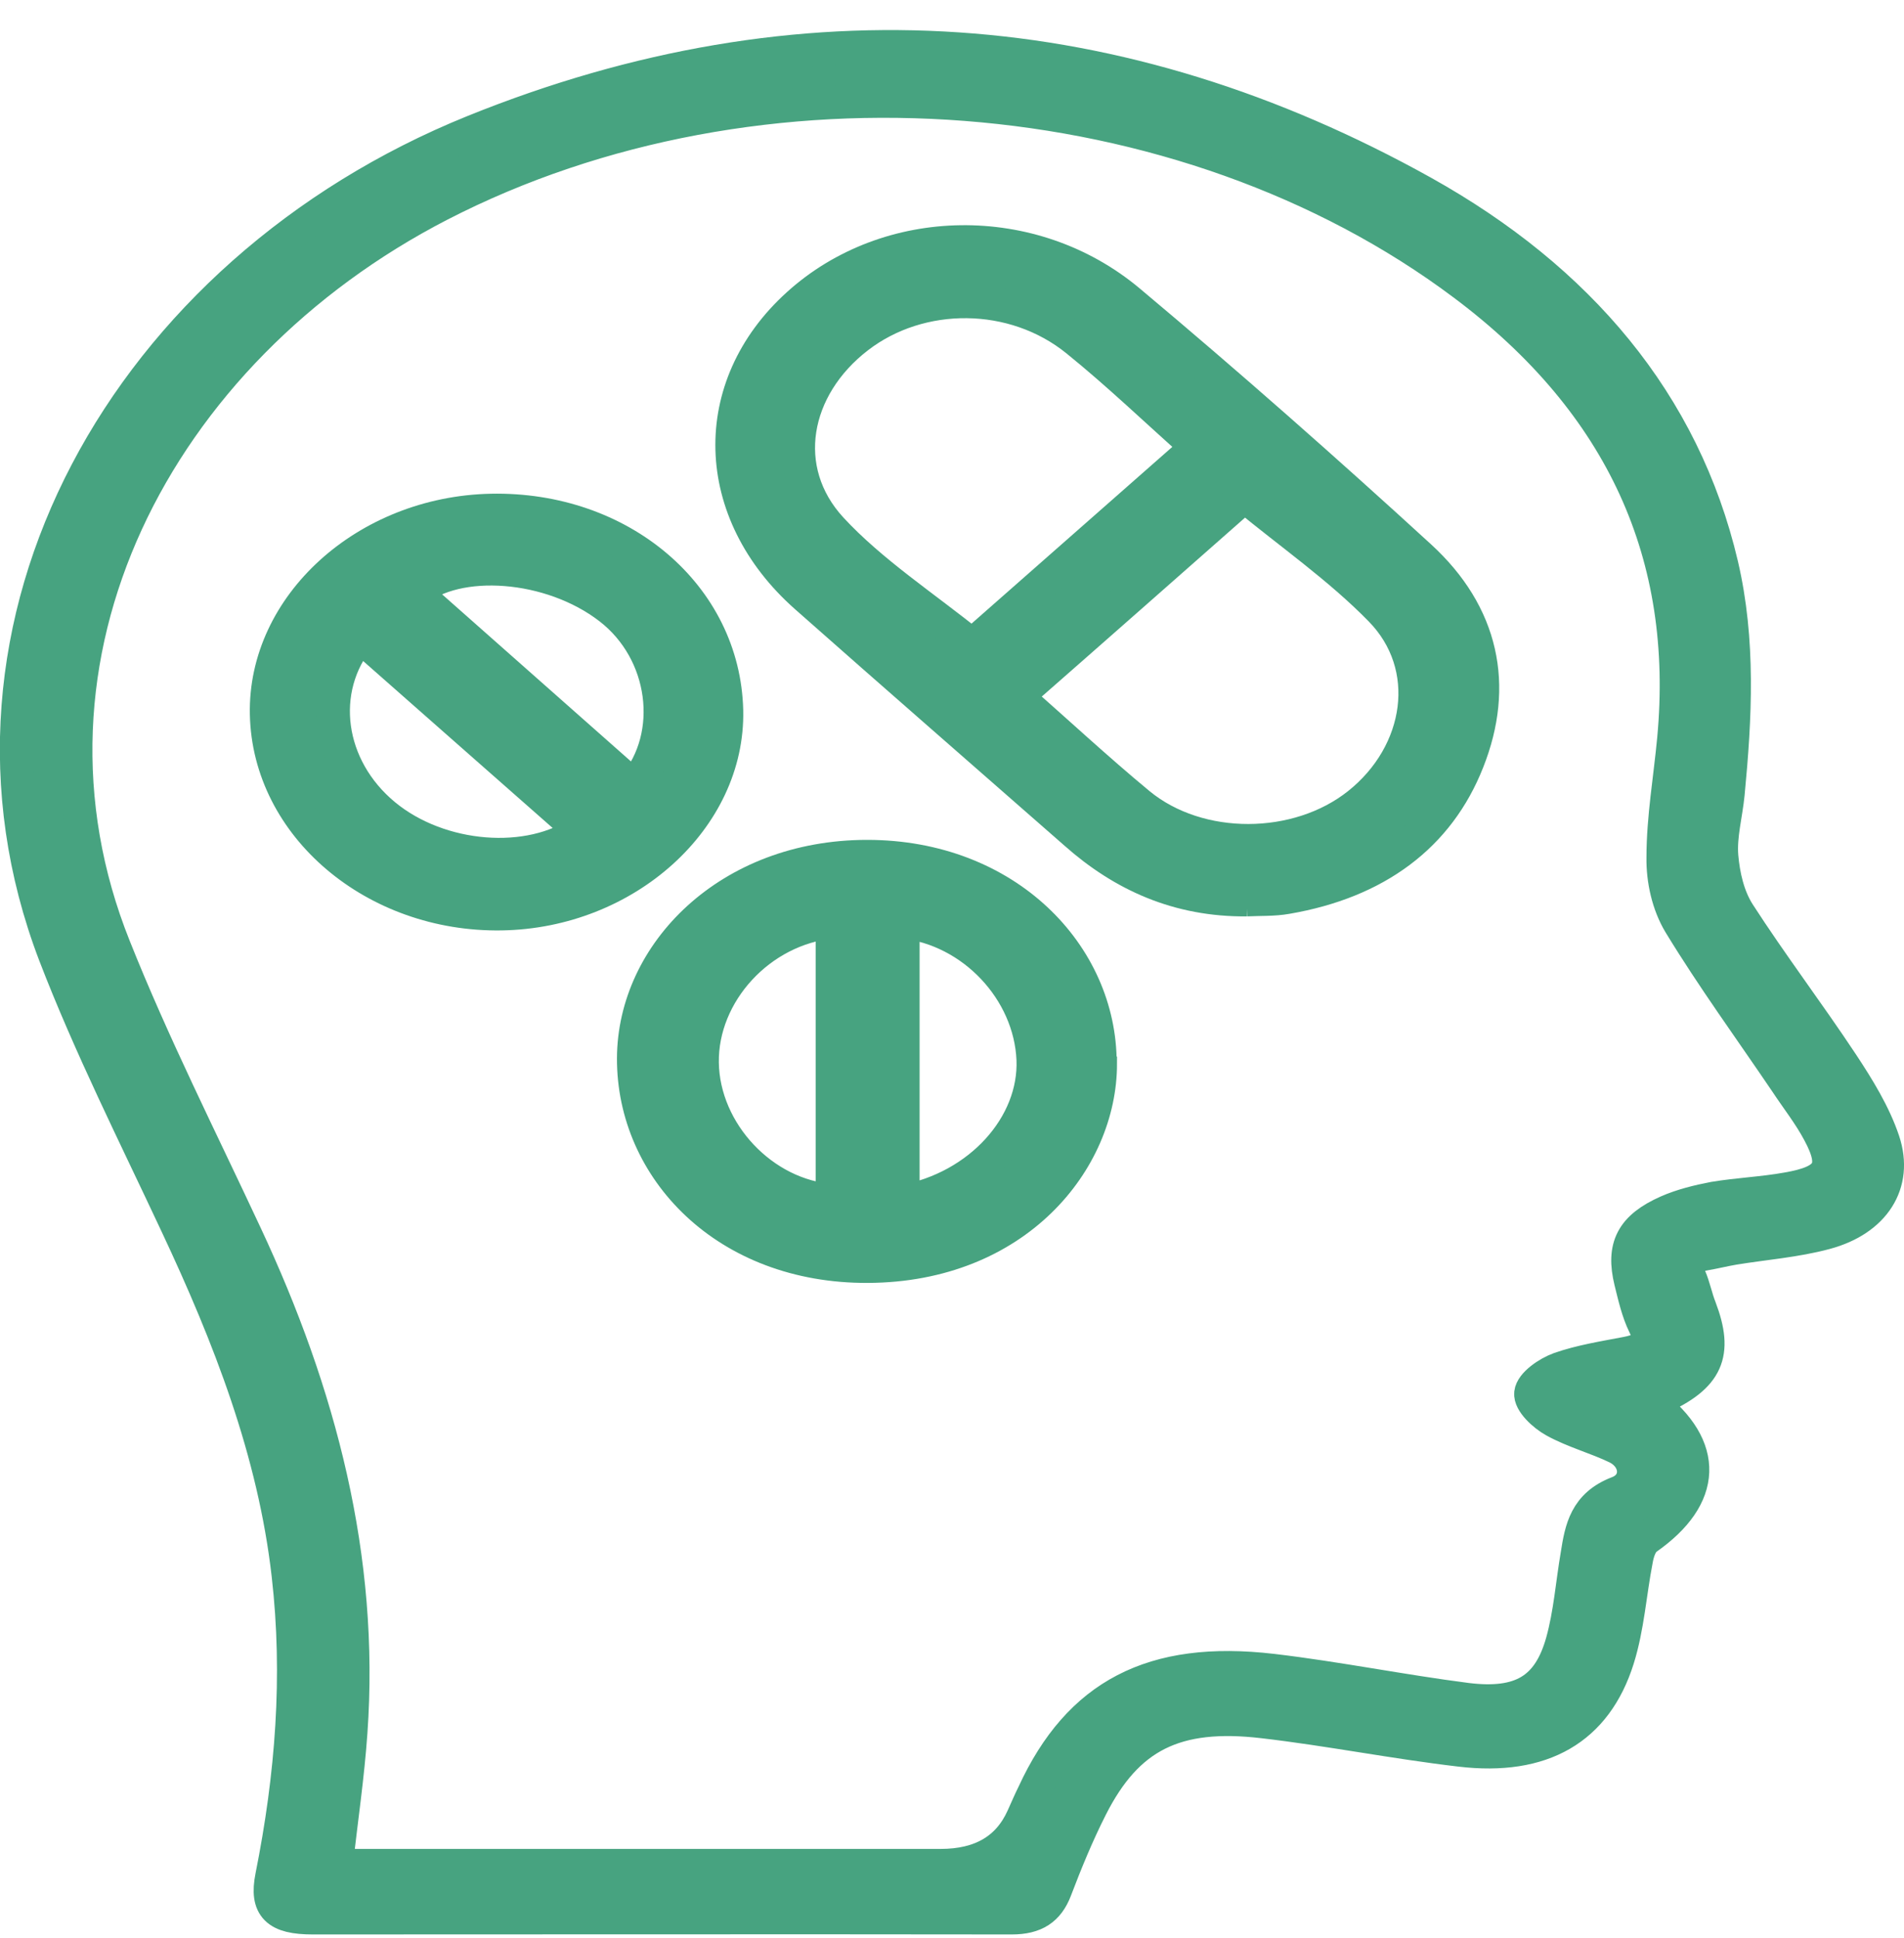 <svg width="57" height="58" viewBox="0 0 57 58" fill="none" xmlns="http://www.w3.org/2000/svg">
<g clip-path="url(#clip0_950_2163)">
<path d="M49.43 42.007C51.14 43.317 51.07 44.797 49.3 46.037C49.11 46.167 49.02 46.467 48.98 46.707C48.79 47.687 48.73 48.687 48.43 49.647C47.77 51.747 46.17 52.667 43.72 52.377C41.75 52.147 39.8 51.757 37.82 51.527C35.18 51.217 33.74 51.957 32.66 54.087C32.25 54.897 31.91 55.727 31.59 56.567C31.37 57.137 30.99 57.397 30.29 57.397C23.31 57.387 16.34 57.397 9.36 57.397C8.29 57.397 7.96 57.077 8.14 56.167C8.74 53.167 8.98 50.167 8.63 47.127C8.21 43.447 6.87 40.007 5.28 36.627C4.03 33.957 2.69 31.297 1.64 28.567C-2.13 18.697 3.77 8.147 14.18 3.937C24 -0.033 33.55 0.717 42.6 5.757C47.26 8.357 50.4 12.057 51.54 16.907C52.07 19.177 51.95 21.467 51.73 23.757C51.67 24.377 51.49 25.007 51.54 25.627C51.59 26.207 51.73 26.837 52.05 27.337C53.03 28.857 54.14 30.317 55.14 31.827C55.63 32.567 56.11 33.347 56.38 34.157C56.8 35.427 56.1 36.507 54.65 36.897C53.76 37.137 52.82 37.207 51.9 37.357C51.61 37.407 51.33 37.477 51.04 37.527C50.59 37.607 50.4 37.797 50.58 38.217C50.71 38.517 50.77 38.847 50.89 39.147C51.41 40.517 51.11 41.197 49.67 41.847C49.59 41.887 49.52 41.937 49.43 41.997V42.007ZM10.06 55.837H28.16C29.367 55.837 30.187 55.357 30.62 54.397C30.73 54.157 30.83 53.917 30.95 53.677C32.3 50.747 34.5 49.577 38.09 49.997C40.04 50.227 41.96 50.617 43.91 50.867C45.54 51.067 46.37 50.567 46.77 49.147C47.01 48.287 47.07 47.397 47.22 46.527C47.34 45.767 47.47 45.047 48.44 44.677C49.09 44.427 49.05 43.637 48.4 43.317C47.8 43.027 47.12 42.847 46.54 42.527C46.21 42.347 45.8 41.957 45.83 41.697C45.86 41.427 46.33 41.097 46.69 40.967C47.32 40.747 48.01 40.637 48.69 40.507C49.26 40.397 49.5 40.197 49.23 39.657C49.03 39.247 48.93 38.787 48.82 38.347C48.57 37.317 48.86 36.737 49.92 36.267C50.35 36.077 50.84 35.957 51.31 35.867C52.03 35.747 52.78 35.717 53.5 35.587C54.79 35.367 55.03 34.957 54.46 33.897C54.18 33.367 53.8 32.887 53.47 32.387C52.4 30.807 51.27 29.257 50.29 27.647C49.94 27.067 49.78 26.327 49.79 25.667C49.79 24.477 50 23.297 50.11 22.117C50.62 16.647 48.59 12.077 43.82 8.507C35.43 2.217 22.69 1.227 13.17 6.127C4.63 10.527 -0.05 19.687 3.42 28.347C4.58 31.257 6.01 34.087 7.34 36.937C9.58 41.717 10.87 46.647 10.5 51.847C10.41 53.137 10.22 54.427 10.06 55.827V55.837Z" fill="#47A380" stroke="#47A380" stroke-miterlimit="10"/>
<path d="M37.33 26.927C35.27 26.947 33.61 26.187 32.2 24.937C29.51 22.577 26.81 20.227 24.13 17.857C21.27 15.327 21.17 11.577 23.89 9.117C26.58 6.677 30.9 6.587 33.8 9.017C36.77 11.507 39.66 14.057 42.5 16.657C44.39 18.387 44.83 20.527 43.94 22.777C43.06 25.017 41.2 26.397 38.52 26.857C38.13 26.927 37.72 26.907 37.32 26.927H37.33ZM37.26 14.837C35.07 16.767 32.77 18.797 30.43 20.847C31.63 21.897 32.83 23.017 34.1 24.067C35.89 25.537 38.85 25.517 40.67 24.067C42.58 22.547 42.98 19.927 41.33 18.247C40.1 16.987 38.6 15.947 37.26 14.837ZM35.85 13.377C34.64 12.307 33.49 11.197 32.24 10.187C30.35 8.657 27.55 8.647 25.68 10.087C23.73 11.587 23.26 14.067 24.88 15.827C26.09 17.137 27.68 18.167 29.1 19.317C31.25 17.427 33.54 15.407 35.85 13.377Z" fill="#47A380" stroke="#47A380" stroke-miterlimit="10"/>
<path d="M32.94 31.837C32.94 34.737 30.42 37.877 25.98 37.897C21.74 37.917 18.96 34.987 18.97 31.677C18.98 28.527 21.83 25.637 25.96 25.637C30.13 25.637 32.94 28.577 32.93 31.827L32.94 31.837ZM24.92 27.587C22.75 27.797 20.99 29.717 21.02 31.807C21.05 33.897 22.84 35.797 24.92 35.937V27.587ZM27.03 35.967C29.34 35.547 31.01 33.677 30.93 31.707C30.84 29.647 29.13 27.817 27.03 27.587V35.967Z" fill="#47A380" stroke="#47A380" stroke-miterlimit="10"/>
<path d="M21.75 21.267C21.82 24.497 18.74 27.287 15.01 27.347C11.22 27.407 8.05 24.727 7.98 21.377C7.91 18.127 10.96 15.357 14.7 15.277C18.58 15.197 21.67 17.827 21.75 21.267ZM10.78 19.037C9.47 20.637 9.79 22.977 11.51 24.397C13.17 25.767 15.87 25.967 17.41 24.877C15.21 22.937 13.01 21.007 10.78 19.037ZM18.98 23.537C20.27 21.997 19.94 19.497 18.25 18.197C16.49 16.837 13.67 16.637 12.4 17.717C14.59 19.657 16.79 21.597 18.98 23.537Z" fill="#47A380" stroke="#47A380" stroke-miterlimit="10"/>
</g>
<defs>
<clipPath id="clip0_950_2163">
<rect width="57" height="57" fill="white" transform="translate(0 0.897)"/>
</clipPath>
</defs>
</svg>
